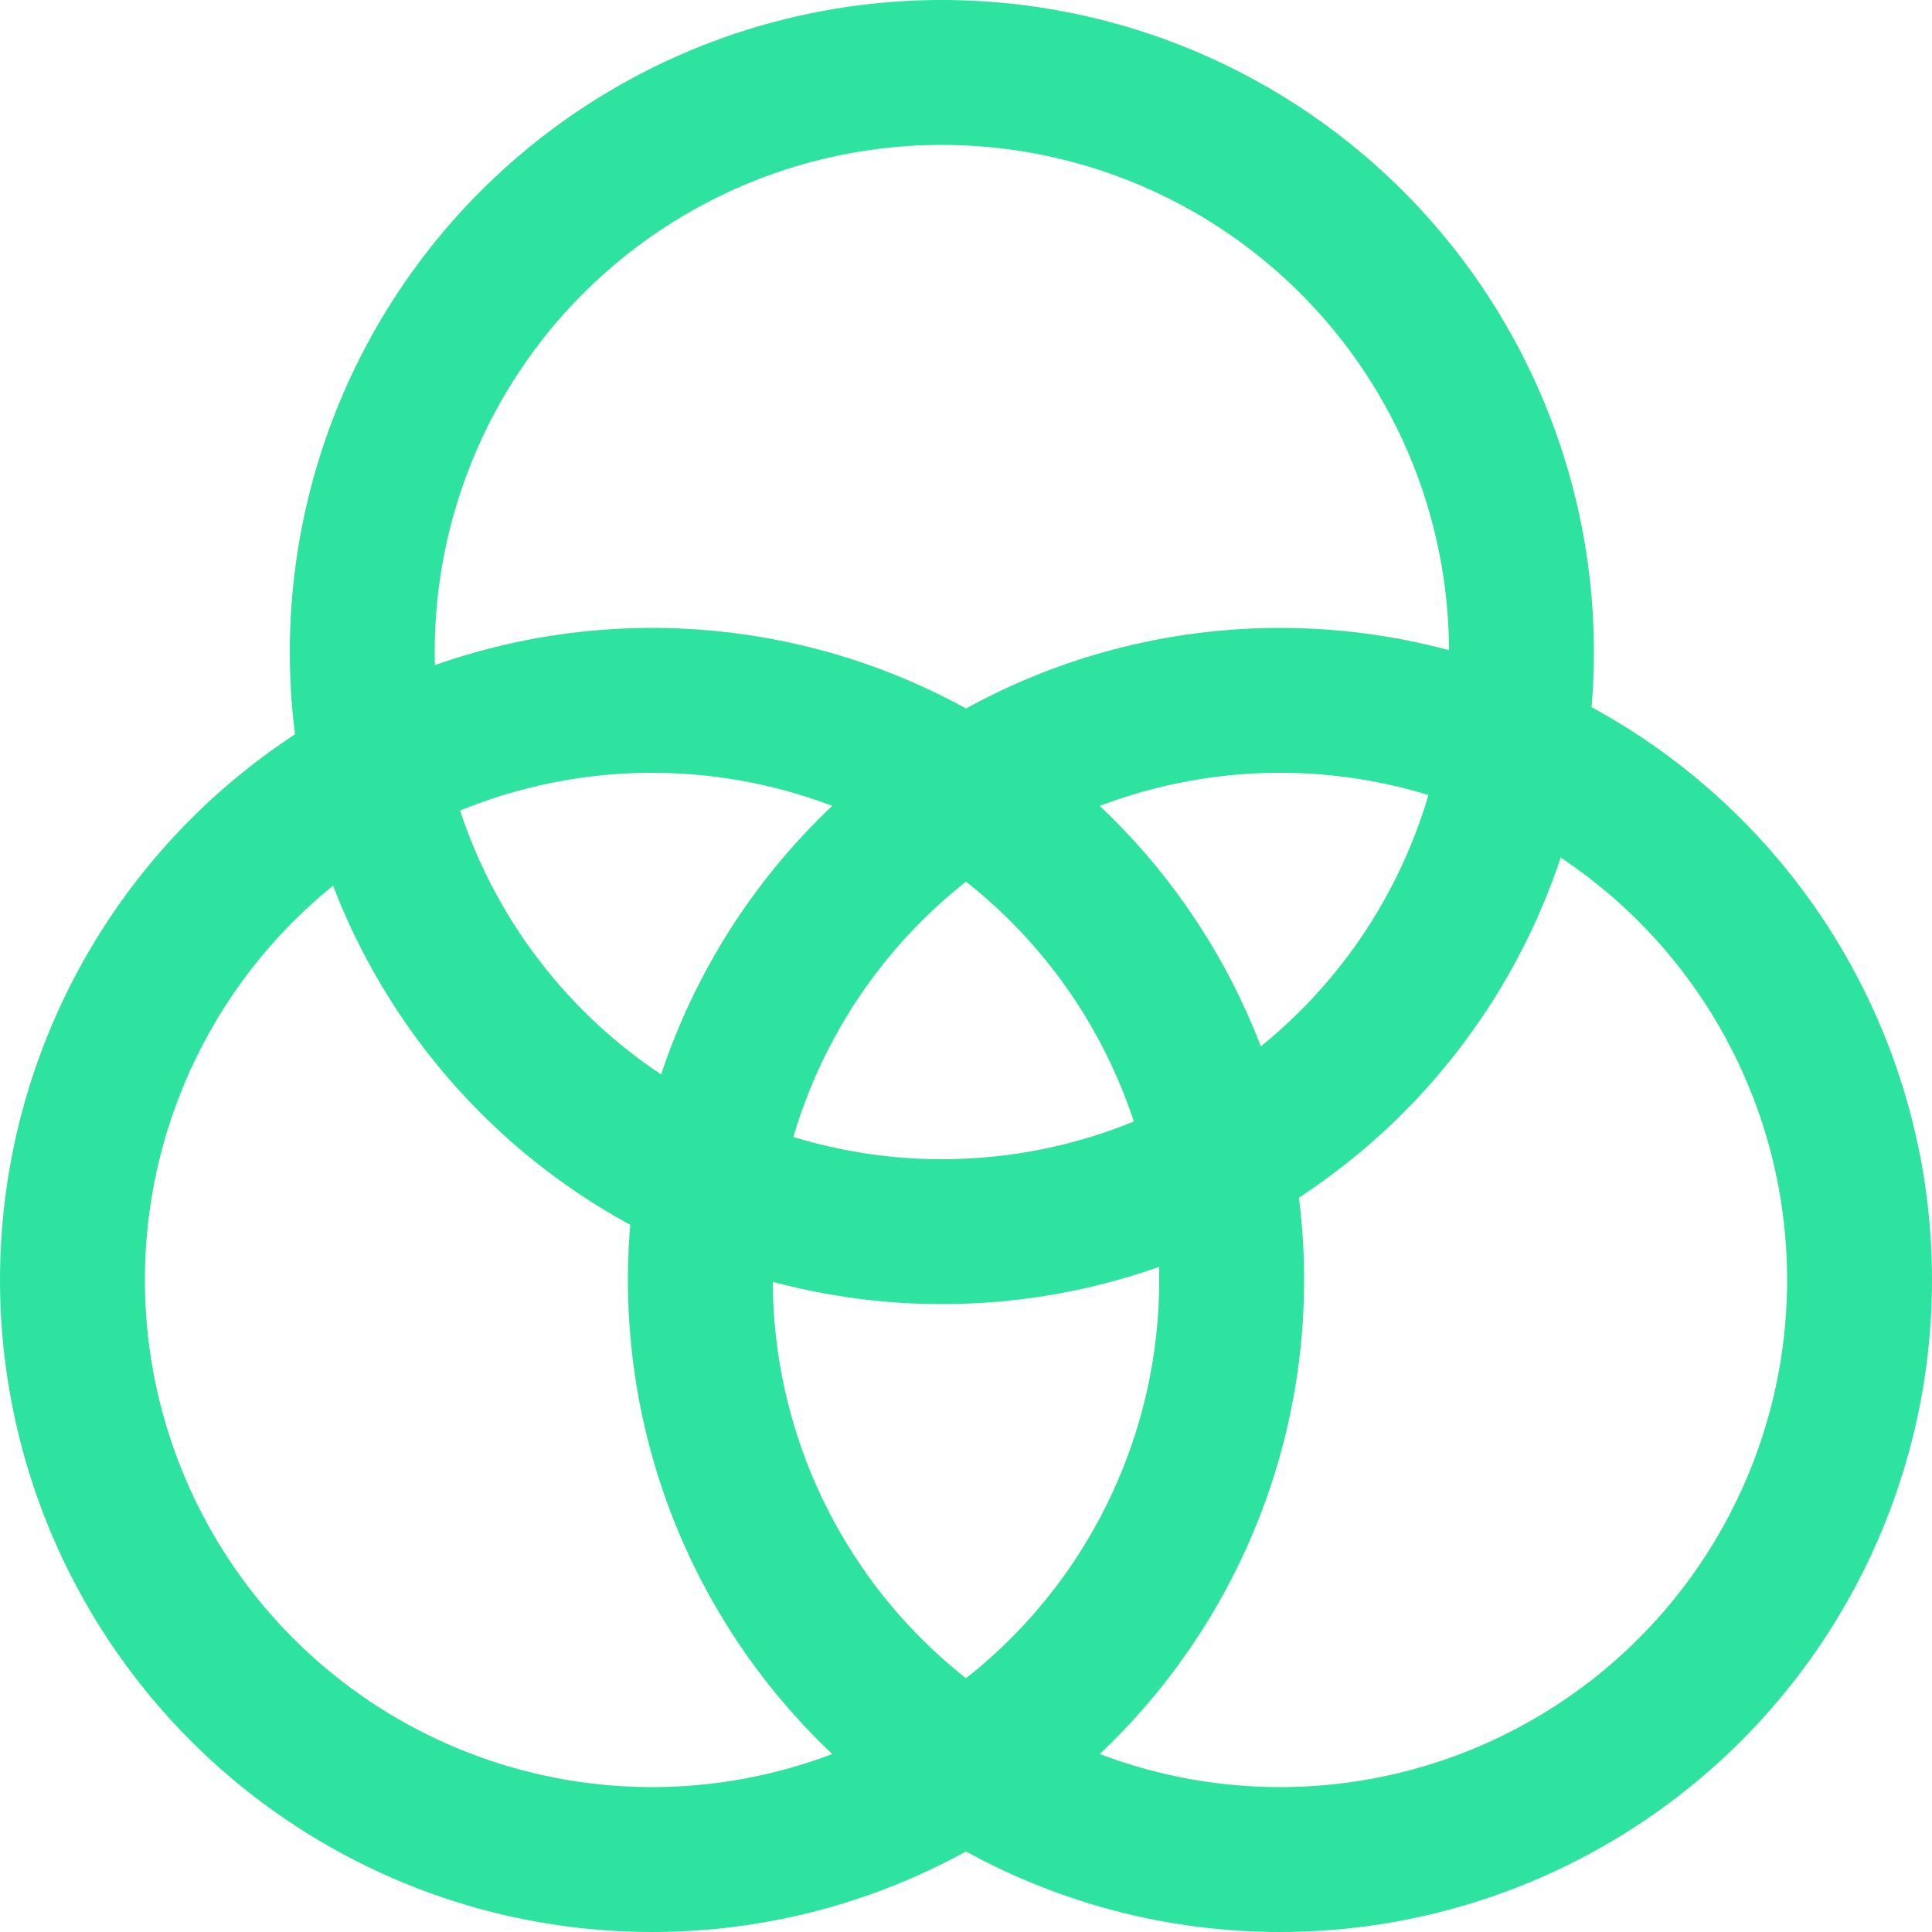 <svg width="40" height="40" viewBox="0 0 40 40" fill="none" xmlns="http://www.w3.org/2000/svg">
<circle cx="13.5" cy="26.5" r="12" stroke="#2EE2A0" stroke-width="3"/>
<circle cx="26.5" cy="26.5" r="12" stroke="#2EE2A0" stroke-width="3"/>
<circle cx="19.5" cy="13.5" r="12" stroke="#2EE2A0" stroke-width="3"/>
</svg>
